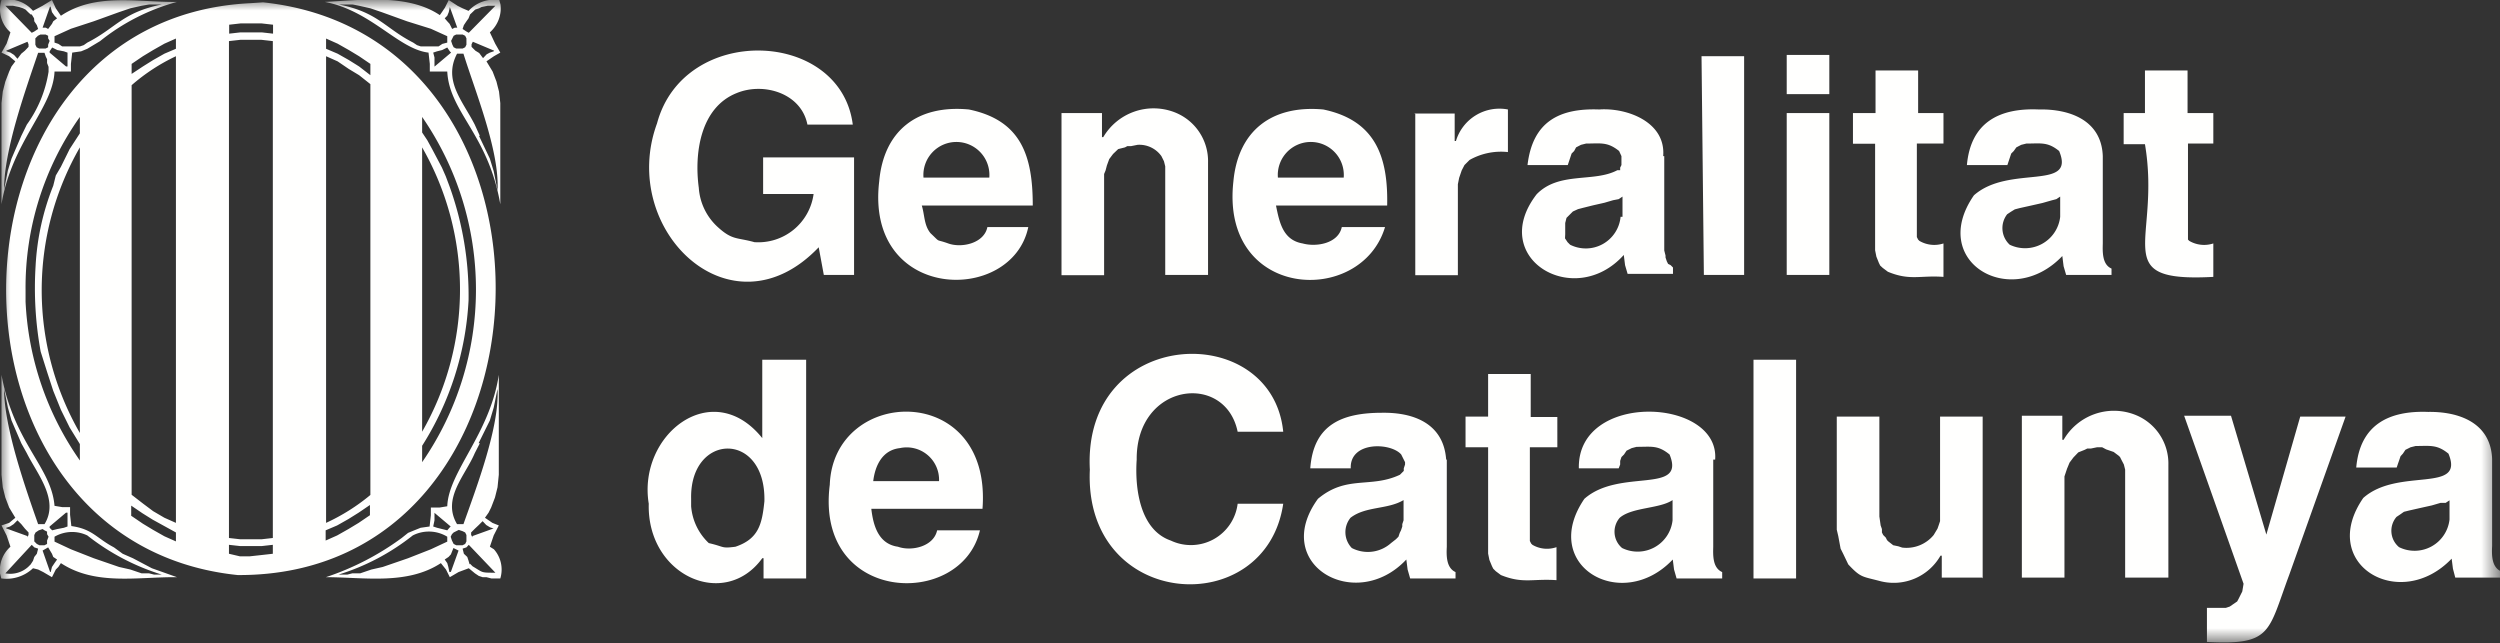 <?xml version="1.0" encoding="UTF-8"?> <svg xmlns="http://www.w3.org/2000/svg" xmlns:xlink="http://www.w3.org/1999/xlink" viewBox="0 0 117.38 30.21"><rect x="0" y="0" width="117.38" height="30.21" fill="#333333" stroke="none"/><defs><style>.cls-1{fill:#fff;}.cls-1,.cls-3{fill-rule:evenodd;}.cls-2{mask:url(#mask);}.cls-3{fill:#fffffe;}</style><mask id="mask" x="0" y="0" width="117.38" height="30.21" maskUnits="userSpaceOnUse"><g id="mask-2"><polygon id="path-1" class="cls-1" points="0 30.21 117.38 30.21 117.38 0 0 0 0 30.21"></polygon></g></mask></defs><g id="Capa_2" data-name="Capa 2"><g id="Capa_1-2" data-name="Capa 1"><g id="Footer"><g id="GENERALITAT_BLANCO-Copy" data-name="GENERALITAT BLANCO-Copy"><g class="cls-2"><path id="Fill-1" class="cls-3" d="M11.75.15C-3.21.88-3.65,25.47,11.16,27c15.5.08,16.37-25.29,1.19-26.89ZM.49,1.52l-.18.53-.24.42.36.17.29.24-.18.24-.11.24-.18.47L.13,4.3l-.06.54V9.59C.55,6.66,2.49,5.08,2.56,3.36h.77V3l.06-.53.42-.06.29-.12.3-.18.3-.18A9.89,9.89,0,0,1,8.31.09C6.45.11,4.49-.35,2.86.74L2.62.39,2.44,0,2,.27,1.55.51A1.55,1.55,0,0,0,.07,0,1.43,1.43,0,0,0,.37,1.4l.12.12Zm1-.84.11.18L1.61,1l.12.18.06.18-.18.12-.12.06L.25.27H.61L.9.33l.18.06L1.2.45l.12.12.12.11Zm.77,1,0,.12.07.12-.07.18,0,.12-.12.06h-.3l-.12-.06-.06-.12v-.3l.12-.12.12-.06.12,0,.12,0,.12.06ZM2.38.33l.06.24.12.17.12.12L2.5,1l-.06.12-.18.24-.11-.06H2l.35-1ZM6.65.27,7,.21H7.6C5.75.58,5.44,1.32,4.1,2l-.17.12-.18.06H2.92l-.18-.12L2.56,2v-.3l.77-.35L4.4,1,5.59.57,6.12.39,6.65.27ZM3.1,3.12l-.77-.65,0-.06.12-.18.24.12L3,2.41l.17.06,0,.23v.42ZM1,6.38.54,7.45.37,8l-.18.9c0-1.87,1-4.64,1.6-6.42h.3l.06.18.06.12,0,.18.07.18v.23A5.76,5.76,0,0,1,1.26,5.85L1,6.38Zm-.71-4,1-.42.05.12v.12l-.17.18L1,2.52l-.18.24L.66,2.58.49,2.47.31,2.41ZM.07,27.16a1.81,1.81,0,0,0,1.48-.48l.24.06.24.12.41.24.18-.36.12-.12.12-.18c1.62,1.07,3.63.64,5.45.66l-1.18-.42-.89-.47L5.76,26l-.41-.3c-.82-.43-1-.86-2-1l-.06-.53v-.36H2.92l-.36-.06C2.41,21.92.66,20.83.07,17.6v4.69l.06.59.06.24.06.24.18.47.29.48-.29.24-.36.12.24.47.18.53A1.48,1.48,0,0,0,0,26.92l.06.24Zm1.37-.66.11-.17.06-.18L1.73,26l.06-.24-.18-.06-.12-.12L.25,26.92a1.26,1.26,0,0,0,1.07-.3l.12-.12Zm.77-1,0-.12.07-.18-.07-.12,0-.12-.12-.06L2,24.84l-.18.06L1.67,25l-.06.12v.3l.12.12.12.06h.24l.12-.06Zm.17,1.36.06-.24.12-.18.12-.17-.18-.12L2.44,26l-.18-.3L2,25.85l.35,1Zm4.27.06H7l.24.06H7.6a10.81,10.81,0,0,1-3.5-1.84,1.65,1.65,0,0,0-1.54.06v.23l.77.36,1.07.42,1.19.41.53.12.53.18ZM3.1,24.07l-.77.65,0,.06.12.12.24-.06L3,24.78l.17-.06,0-.29v-.36ZM1,20.81.54,19.74l-.17-.6-.18-.88c0,1.79,1,4.64,1.6,6.35h.3c.7-1.14-.34-2.35-.83-3.33L1,20.81Zm-.71,4,1,.36v.06l.05-.12V25l-.17-.18L1,24.61l-.18-.18-.18.18-.17.11-.18.06ZM23.44,0A1.64,1.64,0,0,0,22,.51L21.72.39,21.48.27,21.07,0l-.18.36-.12.18-.12.17C19.17-.29,17,0,15.25.09c2.18.41,3.46,2.22,4.87,2.38l.06.53v.36H21c.1,1.92,1.92,2.94,2.49,6.23V4.84l-.06-.54-.06-.23-.06-.24-.18-.47-.29-.48.35-.24.3-.17-.24-.42L23,1.52A1.51,1.51,0,0,0,23.5.21L23.44,0ZM22.07.68,22,.86,21.9,1l-.12.18-.06.18.18.12.11.06L23.26.27H22.9l-.29.06-.12.06-.18.06-.24.23Zm-.77,1-.06.12-.06.12.06.18.06.12.12.06h.3l.12-.06.06-.12v-.3l-.06-.12-.12-.06-.18,0-.12,0-.12.06ZM21.12.33l-.05.24L21,.74l-.12.12L21,1l.11.12.12.24.12-.06h.12l-.36-1ZM16.86.27l-.3-.06h-.65C17.76.58,18.07,1.32,19.4,2l.18.12.18.06h.83l.18-.12L21,2v-.3l-.77-.35L19.11,1,17.92.57,17.39.39,16.86.27Zm3.55,2.85.77-.65-.06-.06L21,2.23l-.24.12-.24.06-.18.06.06.23v.42Zm2.08,3.26L23,7.45l.18.59.18.9c.1-1.85-1.05-4.65-1.6-6.42h-.3c-.66,1.26.25,2.2.83,3.33l.24.53Zm.71-4-1-.42-.06.12v.12l.18.18.18.11.18.24.17-.18L23,2.47l.18-.06ZM23,25.67l.18-.53.24-.47-.3-.12-.35-.24.17-.24.12-.24.18-.47.12-.48.06-.59V17.6C23,20.38,21.06,22.14,21,23.77l-.36.06h-.41v.36l-.06.53-.42.06-.3.12-.29.12-.3.24a12.81,12.81,0,0,1-3.56,1.84c1.79,0,3.81.38,5.4-.66l.24.3.18.36.41-.24.48-.18.29.24.18.12.18.06h.18l.23.06h.42a1.43,1.43,0,0,0-.3-1.37L23,25.67Zm-.95.83L22,26.33l-.06-.18L21.78,26l-.06-.24.18-.06.11-.12,1.25,1.31c-.7,0-.56,0-1.07-.3l-.12-.12Zm-.77-1-.06-.12-.06-.18.06-.12L21.3,25l.12-.06.12-.06.18.06.12.06.06.12v.3l-.06.12-.12.06h-.3l-.12-.06Zm-.18,1.36-.05-.24L21,26.44l-.12-.17.18-.12.11-.12.12-.3.24.12-.36,1Zm-4.26.06h-.3l-.24.06h-.41a10.66,10.66,0,0,0,3.49-1.84A1.66,1.66,0,0,1,21,25.2v.23l-.77.36-1.07.42-1.19.41-.53.12-.53.18Zm3.55-2.85.77.65-.06.06L21,24.9l-.24-.06-.24-.06-.18-.06.06-.29v-.36Zm2.08-3.26L23,19.74l.18-.6.18-.88c.1,1.78-1,4.65-1.6,6.35h-.3c-.72-1.2.38-2.27.83-3.33l.24-.47Zm.71,4-1,.36v.06l-.06-.12V25l.18-.18.18-.17.18-.18.17.18.18.11.18.06Zm-7.89.6V24.9l.54-.23.53-.3.48-.3.53-.36v.48l-.53.36-.48.29-.53.3-.54.24Zm-3.56.71h-.47L10.75,26v-.42l.53.06h1l.53-.06V26l-.53.06Zm-5.57-1.9v-.48l.53.36.48.3L8.26,25v.42l-.54-.24-.53-.3-.48-.29-.53-.36ZM8.26,1.81v.48l-.54.23-.53.3-.48.3-.53.35V3l.53-.36.48-.29.53-.3.54-.24Zm3.49-.71h.54l.53.06v.42l-.53-.06h-1l-.53.06V1.16l.53-.06ZM17.39,3v.53l-.53-.41-.48-.3-.53-.3-.54-.23V1.81l.54.24.53.3.48.29.53.36Zm2.43,17.93A14.11,14.11,0,0,0,22,14.1a15.17,15.17,0,0,0-.89-5.34l-.18-.48-.18-.41L20.29,7l-.23-.42-.24-.36V5.49a14.26,14.26,0,0,1,0,16.21v-.77ZM1.2,13.62A13.83,13.83,0,0,1,3.75,5.49v.77L3.27,7l-.41.83-.24.41-.12.48a11.82,11.82,0,0,0-.83,3.79,16.61,16.61,0,0,0,.24,4l.3.95.29.89.36.89.41.83.48.78v.77A14.14,14.14,0,0,1,1.2,14.16v-.54Zm18.62-6.7a13.42,13.42,0,0,1,0,13.35V6.92ZM15.31,2.64l.54.24.53.36.48.29.53.42V23.24a9.35,9.35,0,0,1-2.08,1.31V2.64Zm-4.56-.71.53-.06h1l.53.06V25.26l-.53.06h-1l-.53-.06V1.93ZM6.18,4A9,9,0,0,1,8.26,2.64V24.55l-.54-.24L7.19,24l-.48-.36-.53-.41V4ZM3.75,20.33a13.44,13.44,0,0,1,0-13.41Z"></path></g><g class="cls-2"><path id="Fill-3" class="cls-3" d="M35.83,7.39H40.1v5.52H38.68l-.24-1.3c-4.12,4.32-9.42-.84-7.59-5.82,1.26-4.7,8.62-4.43,9.19.06H37.91c-.29-1.48-2.06-2-3.32-1.48-1.71.68-2,2.83-1.78,4.45a2.74,2.74,0,0,0,.89,1.84c.69.63.9.48,1.72.71A2.62,2.62,0,0,0,38.2,9.11H35.83V7.39Zm79.18,17a1.65,1.65,0,0,1-2.37,1.3,1,1,0,0,1-.12-1.42l.18-.12.17-.12.24-.06.53-.12.54-.12.41-.12.24,0,.18-.12v.95Zm2-2.85c-.07-1.7-1.57-2.22-3-2.2-1.85-.07-3.2.6-3.38,2.61h1.9l.06-.18.06-.17.06-.18.11-.12.12-.18.24-.12.24-.06c.68,0,1-.08,1.54.36.79,1.9-2.36.62-4,2.08-2.15,3.11,1.71,5.4,4.15,2.85l.06.47.11.42h2.14v-.3c-.44-.2-.43-.78-.41-1.19V21.58ZM107.48,27c-1,2.69-.81,3.3-3.86,3.14v-1.6h.89l.18-.06.35-.24.06-.11.06-.12.12-.24.06-.36-2.79-7.89h2.2l1.66,5.58L108,19.56h2.13L107.48,27Zm-5.7.12h-2V22.05l-.06-.24-.12-.23-.06-.12-.06-.06-.24-.18-.35-.12L98.7,21h-.24l-.29.06H98l-.12.06-.3.12-.23.24-.18.24-.12.29-.06.18-.06.18v4.75h-2v-7.6h1.9v1.13h.06a2.73,2.73,0,0,1,3.32-1.19,2.46,2.46,0,0,1,1.6,2.37v5.29Zm-8.71,0h-1.9V26.09h-.06a2.53,2.53,0,0,1-2.85,1.19c-.83-.22-.89-.15-1.48-.78L86.54,26l-.12-.24-.11-.59-.07-.3V19.56h2v4.69l.06.42.06.17V25l.06.12.12.12.06.12.06.06.23.18.24.05.18.06a1.65,1.65,0,0,0,1.48-.59l.18-.3.06-.17.06-.18V19.56h2v7.6ZM82.33,16.89h2V27.16h-2Zm-3.8,7.54a1.65,1.65,0,0,1-2.37,1.3,1,1,0,0,1-.11-1.42c.58-.5,1.88-.42,2.48-.83v.95Zm2-2.85c.22-2.92-6.48-3.22-6.4.41H76l.07-.18,0-.17.06-.18.12-.12.12-.18.24-.12.23-.06c.7,0,1-.09,1.55.36.78,1.9-2.35.62-4,2.08-2.14,3.13,1.75,5.39,4.15,2.85l.06.47.12.42h2.14v-.3c-.45-.2-.43-.78-.42-1.19V21.58Zm-8.66-2h1.25V21H71.83v4.4l.06.12.06.06a1.35,1.35,0,0,0,1.13.11v1.55c-1.11-.08-1.57.18-2.61-.24l-.24-.18-.12-.12-.06-.12-.12-.29-.06-.3V21H68.81V19.56h1.06v-2h2v2ZM65.9,24.43l-.06.18v.11l-.06.18-.06.12-.06.18-.12.12-.23.18a1.63,1.63,0,0,1-1.84.23,1.07,1.07,0,0,1-.06-1.42c.71-.55,1.74-.38,2.49-.83v.95Zm2-2.85c-.12-1.7-1.53-2.22-3-2.2-1.86,0-3.23.53-3.38,2.61h1.9c-.05-1.28,1.88-1.22,2.37-.65l.12.24.06.12v.11l-.06.18v.12l-.18.18c-1.38.65-2.5,0-3.85,1.13-2.24,3.08,1.77,5.39,4.15,2.85l.06.47.12.42h2.13v-.3c-.44-.2-.43-.78-.41-1.19V21.58Zm-9.79-1.31c-.58-2.82-4.77-2.3-4.74,1.31-.09,1.3.13,3.29,1.6,3.8a2.21,2.21,0,0,0,3.14-1.73h2.14c-.81,5.53-9.38,5-9.08-1.6-.35-6.74,8.55-7.07,9.08-1.78ZM41,22.59c.09-.75.44-1.46,1.25-1.55a1.52,1.52,0,0,1,1.84,1.55Zm3,2.31c-.16.76-1.2,1-1.84.77-.92-.13-1.16-1-1.25-1.78h5.22c.46-6-7-5.77-7.17-1.13-.71,5.61,6.19,5.85,7.05,2.14ZM32.45,23.42c-.07-3.12,3.52-3.21,3.44.12-.11,1.05-.26,1.76-1.36,2.13-.68.09-.5,0-1.25-.17a2.66,2.66,0,0,1-.83-1.73v-.35Zm5.34-6.53h-2v3.68c-2.35-2.92-5.86-.15-5.33,3.08-.09,3.38,3.56,5,5.33,2.56h.06v.95h2V16.89ZM102.73,5.31h1.19V6.74h-1.19v4.51l.06.06a1.38,1.38,0,0,0,1.13.12V13c-5,.27-2.44-1.66-3.21-6.23h-1V5.31h1v-2h2v2Zm-6,4.87a1.66,1.66,0,0,1-2.37,1.31,1.06,1.06,0,0,1-.12-1.43l.18-.12.18-.11.23-.06.54-.12.53-.12.42-.12.23-.06.18-.12v.95Zm2-2.85c-.06-1.69-1.56-2.22-3-2.19-1.85-.08-3.2.6-3.38,2.61h1.9l.06-.18.06-.18.06-.18.12-.12.12-.17.23-.12.24-.06c.68,0,1-.09,1.54.35.8,1.9-2.35.62-4,2.08-2.16,3.11,1.73,5.4,4.15,2.85l.06.48.12.41h2.13v-.3c-.44-.19-.42-.78-.41-1.18V7.33ZM90,5.31h1.25V6.74H90v4.39l.06.12.06.06a1.38,1.38,0,0,0,1.13.12V13c-1.11-.08-1.57.19-2.61-.24l-.24-.18-.12-.11-.06-.12-.12-.3-.06-.3v-5H87V5.31h1.06v-2h2v2Zm-6.11,0h2v7.6h-2Zm0-2.73h2V4.42h-2Zm-4,.06h2V12.91H80Zm-3.8,7.54a1.64,1.64,0,0,1-2.37,1.31l-.12-.12-.12-.18L73.49,11v-.53l.06-.24.18-.18.12-.12.24-.11.23-.06.48-.12.53-.12.41-.12L76,9.35l.18-.12v.95Zm2-2.85c.13-1.61-1.71-2.28-3-2.19-1.89-.07-3.13.58-3.37,2.61h1.89l.06-.18.06-.18.06-.18.12-.12L74,6.92l.23-.12.24-.06c.69,0,1-.09,1.55.35l.11.24v.42l-.06.12,0,.12-.13,0c-1.1.59-2.74.05-3.79,1.13-2.32,3,1.77,5.44,4.09,2.85l.06.48.12.41h2.13v-.3l-.11-.11-.12-.06-.06-.12-.06-.18V12l-.06-.24V7.33Zm-11.69-2h1.9V6.62h.06a2.13,2.13,0,0,1,2.44-1.48v2A3,3,0,0,0,69,7.51l-.12.12-.12.12L68.63,8l-.12.35-.06.3v4.27h-2V5.31ZM60,8.34a1.55,1.55,0,1,1,3.09,0Zm3,2.32c-.16.77-1.19.95-1.84.77-.93-.16-1.09-1-1.25-1.78h5.22c.05-2.29-.55-4-3-4.51-2.42-.22-4,1-4.22,3.38-.62,5.56,6,5.89,7.12,2.14Zm-6.29,2.25h-2V7.81l-.06-.24-.12-.24a1.27,1.27,0,0,0-1.12-.53l-.3.06h-.18l-.11.06L52.5,7l-.24.23-.18.24-.11.3L51.91,8l-.07.17v4.75h-2V5.31h1.9V6.44h.06a2.74,2.74,0,0,1,3.32-1.18,2.46,2.46,0,0,1,1.6,2.37v5.28ZM43.36,8.34a1.55,1.55,0,1,1,3.09,0Zm3,2.32c-.15.76-1.2,1-1.84.77s-.32,0-.83-.48c-.31-.38-.27-.84-.41-1.3h5.21c0-2.3-.52-4-3-4.51-2.43-.23-4,1-4.21,3.38-.67,5.66,6.24,5.8,7,2.14Z"></path></g></g></g></g></g></svg> 